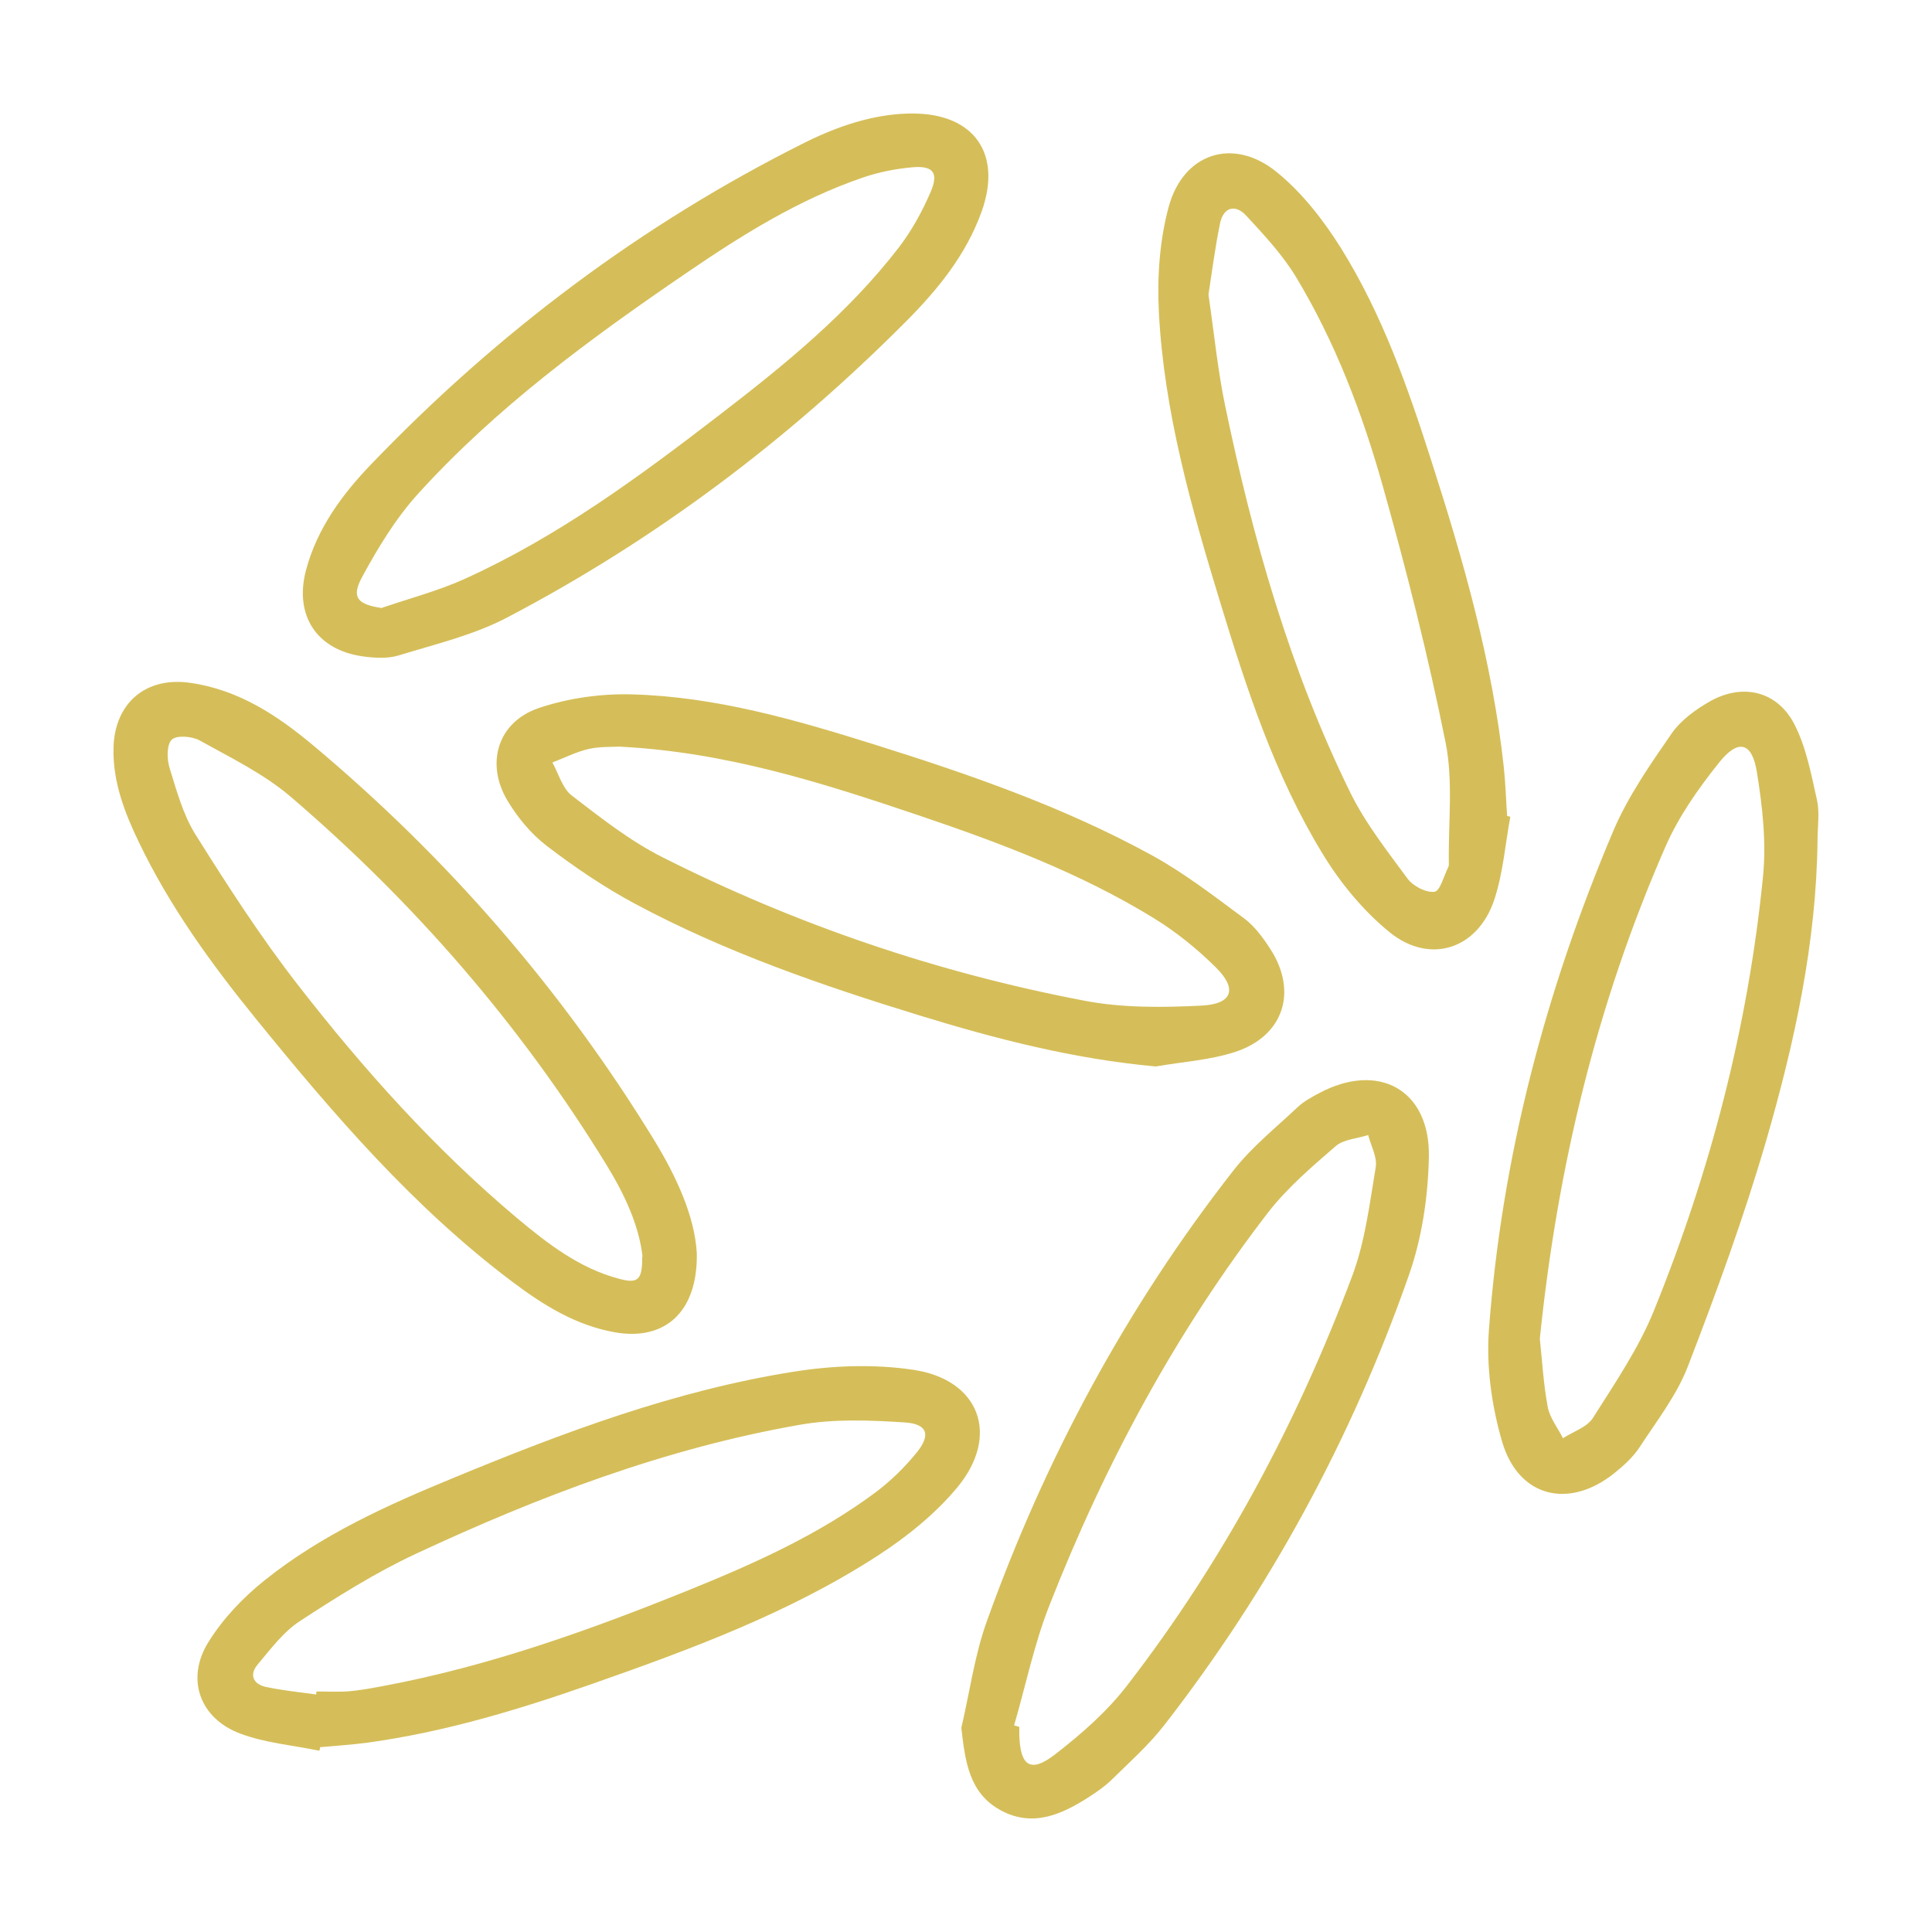 <?xml version="1.0" encoding="UTF-8"?>
<svg id="Camada_1" xmlns="http://www.w3.org/2000/svg" viewBox="0 0 120 120">
  <defs>
    <style>
      .cls-1 {
        fill: #d5be59;
      }
    </style>
  </defs>
  <path class="cls-1" d="M112.89,52.19c-.07,6.38-1.43,12.58-3.19,18.66-1.38,4.74-3.08,9.4-4.86,14.01-.69,1.8-1.94,3.4-3.01,5.04-.4.61-.98,1.13-1.56,1.6-2.82,2.26-5.95,1.51-6.97-1.95-.65-2.22-.99-4.67-.82-6.96.8-10.75,3.52-21.06,7.72-30.97.91-2.14,2.28-4.11,3.62-6.05.58-.84,1.51-1.51,2.41-2.02,2.04-1.14,4.19-.61,5.24,1.47.73,1.43,1.03,3.1,1.39,4.69.17.79.03,1.65.03,2.47h0ZM95.64,83.14c.14,1.28.22,2.78.49,4.24.13.69.62,1.3.95,1.95.63-.41,1.49-.68,1.86-1.26,1.36-2.15,2.82-4.29,3.77-6.62,3.52-8.66,5.86-17.66,6.79-26.97.22-2.15-.03-4.4-.38-6.54-.3-1.85-1.16-2.06-2.34-.58-1.29,1.61-2.52,3.36-3.34,5.24-4.24,9.68-6.7,19.83-7.8,30.56h0Z"/>
  <path class="cls-1" d="M43.28,77.85c.06,3.67-2.01,5.45-5.1,4.9-2.43-.43-4.47-1.71-6.39-3.16-6.12-4.61-11.07-10.37-15.87-16.28-2.78-3.42-5.37-6.99-7.29-10.99-.89-1.85-1.63-3.75-1.58-5.87.07-2.78,2-4.43,4.75-4.04,3.01.42,5.45,2.04,7.68,3.91,8.36,7.01,15.43,15.16,21.13,24.46,1.42,2.32,2.55,4.8,2.67,7.07h0ZM39.91,78.06c-.21-1.93-1.12-3.89-2.26-5.74-5.31-8.65-11.89-16.23-19.58-22.82-1.67-1.43-3.73-2.43-5.67-3.51-.47-.26-1.42-.34-1.73-.05-.32.31-.31,1.2-.14,1.75.44,1.42.84,2.91,1.61,4.14,2,3.19,4.05,6.37,6.36,9.34,4.08,5.25,8.52,10.21,13.63,14.5,1.9,1.59,3.87,3.11,6.33,3.76,1.16.31,1.44.08,1.43-1.37h0Z"/>
  <path class="cls-1" d="M56.68,7.05c3.83,0,5.59,2.51,4.28,6.12-.97,2.69-2.75,4.86-4.73,6.84-7.32,7.35-15.53,13.52-24.72,18.34-2.09,1.1-4.47,1.66-6.75,2.36-.68.21-1.49.16-2.22.06-2.88-.4-4.28-2.56-3.53-5.37.69-2.58,2.24-4.69,4.04-6.56,7.85-8.18,16.8-14.92,26.95-19.99,2.63-1.31,4.82-1.8,6.66-1.8ZM23.73,37.75c1.7-.58,3.45-1.04,5.08-1.77,5.81-2.62,10.91-6.38,15.92-10.24,4.02-3.09,7.96-6.3,11.09-10.36.8-1.04,1.46-2.24,1.98-3.45.52-1.2.16-1.65-1.12-1.54-1.04.09-2.1.3-3.09.64-3.98,1.36-7.51,3.57-10.95,5.92-5.98,4.08-11.82,8.36-16.71,13.76-1.37,1.52-2.47,3.34-3.45,5.15-.68,1.26-.26,1.69,1.26,1.91h0Z"/>
  <path class="cls-1" d="M93.81,50.72c-.32,1.73-.45,3.52-1,5.17-1.02,3.06-3.99,4.04-6.49,2.02-1.64-1.33-3.07-3.07-4.17-4.88-2.97-4.86-4.73-10.26-6.38-15.68-1.79-5.87-3.47-11.79-3.79-17.95-.11-2.16.04-4.44.6-6.52.9-3.37,4.01-4.39,6.71-2.2,1.58,1.28,2.91,2.99,4,4.73,2.55,4.09,4.15,8.63,5.61,13.2,2,6.22,3.79,12.49,4.5,19.01.11,1.02.14,2.04.21,3.06.06.02.13.03.19.05h0ZM75.06,18.3c.37,2.53.58,4.72,1.03,6.87,1.72,8.29,4.03,16.41,7.77,24.04.94,1.92,2.3,3.64,3.57,5.37.34.46,1.15.88,1.67.81.35-.05.58-.99.86-1.54.03-.07.03-.15.03-.23-.04-2.5.28-5.08-.2-7.49-1.08-5.38-2.43-10.72-3.92-16-1.27-4.5-2.94-8.89-5.37-12.92-.84-1.39-1.99-2.62-3.1-3.82-.68-.73-1.41-.52-1.62.48-.32,1.56-.52,3.15-.72,4.43h0Z"/>
  <path class="cls-1" d="M71.78,66.24c-5.06-.46-9.89-1.7-14.67-3.17-6.05-1.86-12.04-3.92-17.64-6.92-1.93-1.03-3.77-2.28-5.51-3.61-.97-.74-1.82-1.77-2.45-2.83-1.36-2.29-.6-4.85,1.92-5.72,1.85-.63,3.92-.92,5.88-.86,5.15.15,10.08,1.57,14.96,3.1,5.93,1.86,11.8,3.89,17.27,6.89,2.02,1.11,3.87,2.54,5.73,3.92.65.48,1.16,1.18,1.61,1.87,1.74,2.65.87,5.42-2.14,6.42-1.58.52-3.3.62-4.95.91ZM38.56,46.37c-.51.03-1.28-.01-2,.15-.77.18-1.5.55-2.25.84.39.7.62,1.6,1.2,2.05,1.8,1.38,3.62,2.82,5.63,3.83,8.32,4.2,17.09,7.18,26.24,8.92,2.36.45,4.85.42,7.26.3,1.92-.1,2.23-1.04.87-2.38-1.16-1.15-2.47-2.21-3.86-3.06-4.58-2.81-9.59-4.69-14.66-6.4-5.92-2-11.88-3.9-18.43-4.24h0Z"/>
  <path class="cls-1" d="M19.83,108.74c-1.64-.34-3.35-.48-4.9-1.06-2.52-.94-3.41-3.39-1.99-5.68.91-1.47,2.18-2.8,3.54-3.88,3.5-2.79,7.56-4.63,11.67-6.32,6.87-2.84,13.82-5.45,21.2-6.61,2.41-.38,4.97-.47,7.37-.11,4.12.61,5.41,4.06,2.76,7.28-1.37,1.66-3.15,3.09-4.97,4.27-5.48,3.55-11.58,5.8-17.7,7.95-4.56,1.6-9.18,3-13.99,3.66-.97.13-1.96.19-2.93.28-.02.07-.04.15-.05.22ZM19.64,105.25c0-.06.01-.13.02-.19.67,0,1.34.04,2-.01.7-.06,1.4-.19,2.1-.32,6.6-1.23,12.88-3.48,19.08-5.99,4.05-1.64,8.03-3.43,11.56-6.06.93-.7,1.79-1.54,2.53-2.45.9-1.1.68-1.79-.73-1.88-2.17-.14-4.41-.23-6.54.15-8.34,1.46-16.2,4.45-23.83,8.01-2.51,1.17-4.89,2.67-7.22,4.19-1.02.67-1.8,1.73-2.61,2.69-.54.65-.26,1.22.52,1.39,1.03.22,2.08.32,3.13.47h0Z"/>
  <path class="cls-1" d="M59.71,107.32c.52-2.21.82-4.49,1.58-6.61,3.63-10.13,8.68-19.52,15.32-28.01,1.15-1.47,2.65-2.67,4.02-3.96.37-.34.83-.59,1.28-.83,3.69-1.99,6.92-.24,6.84,3.95-.05,2.47-.43,5.05-1.25,7.37-3.55,10.12-8.61,19.46-15.2,27.94-.96,1.23-2.15,2.29-3.27,3.39-.39.38-.85.7-1.31,1-1.7,1.11-3.52,1.96-5.51.91-2.02-1.06-2.26-3.06-2.5-5.15h0ZM63,107.17c.1.03.21.06.31.09,0,.16,0,.32,0,.47.05,1.97.7,2.42,2.22,1.24,1.63-1.26,3.24-2.67,4.49-4.3,5.98-7.74,10.54-16.29,13.97-25.42.8-2.14,1.08-4.49,1.46-6.76.1-.62-.3-1.33-.47-1.99-.68.22-1.52.26-2.02.69-1.48,1.28-3,2.58-4.19,4.11-5.75,7.46-10.17,15.69-13.6,24.44-.94,2.39-1.46,4.94-2.18,7.42h0Z"/>
</svg>